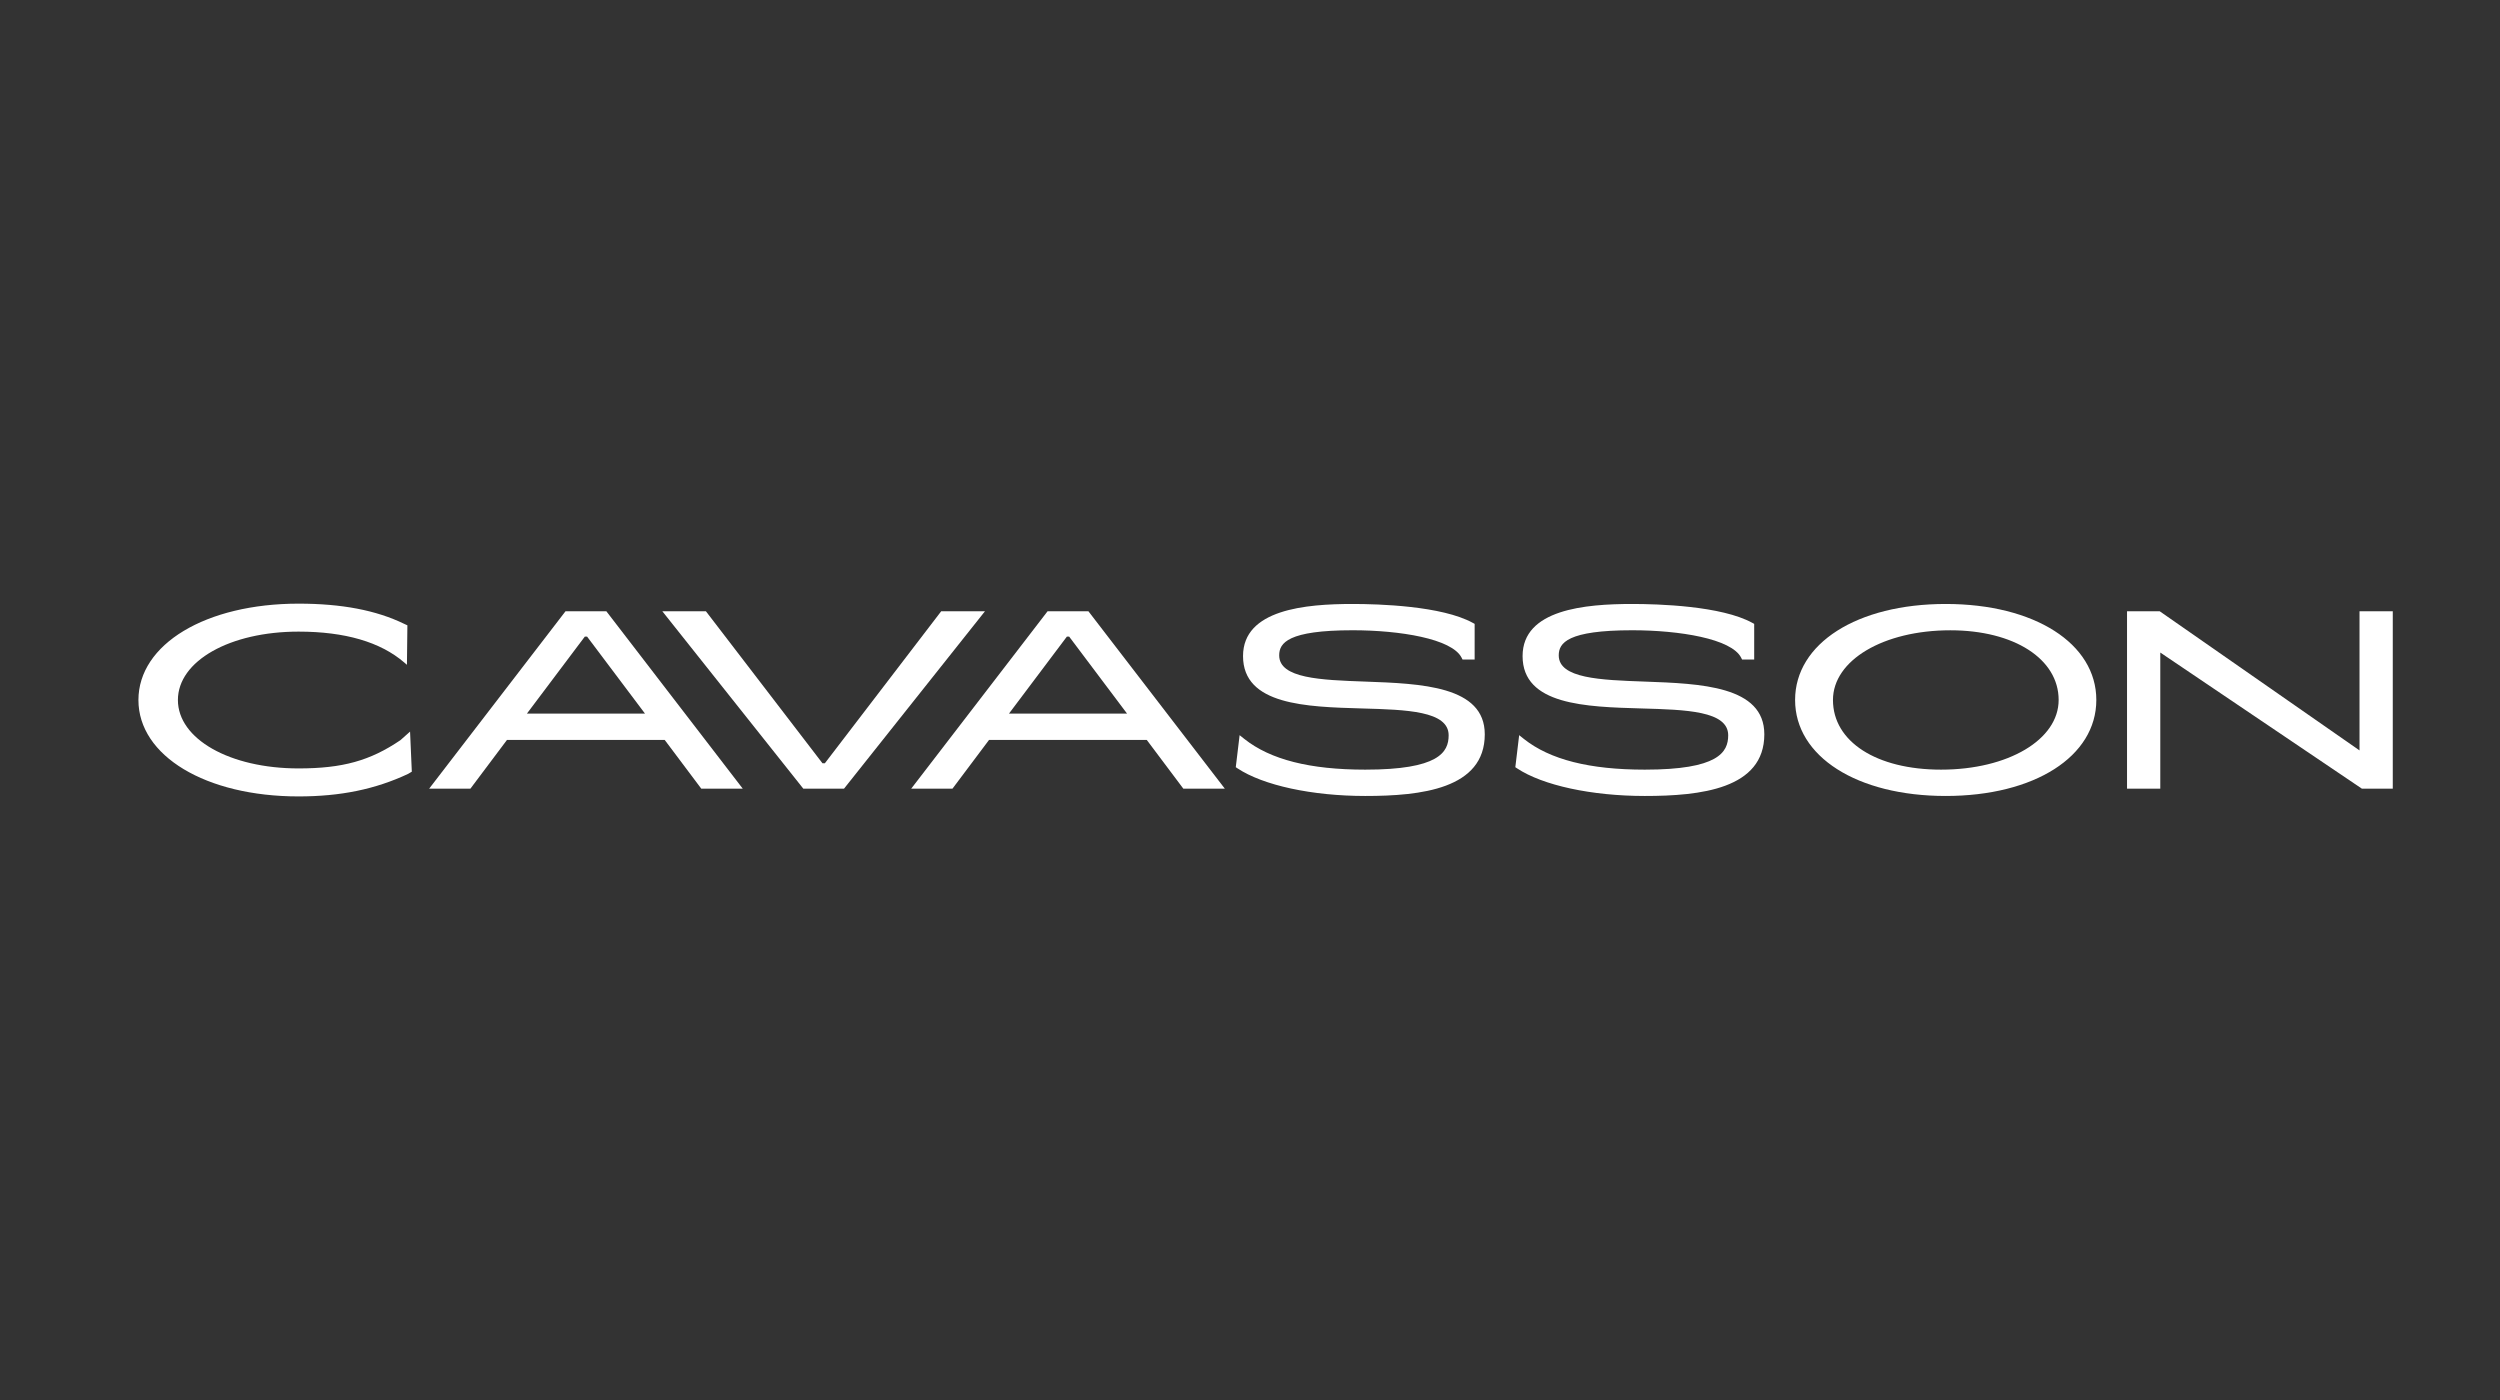 <?xml version="1.0" encoding="utf-8"?>
<!-- Generator: Adobe Illustrator 23.0.0, SVG Export Plug-In . SVG Version: 6.00 Build 0)  -->
<svg version="1.1" id="Layer_1" xmlns="http://www.w3.org/2000/svg" xmlns:xlink="http://www.w3.org/1999/xlink" x="0px" y="0px"
	 viewBox="0 0 775 434" style="enable-background:new 0 0 775 434;" xml:space="preserve">
<rect x="0" y="0" width="775" height="434" fill="#333333" stroke="none"/>
<style type="text/css">
	.st0{fill:#FFFFFF;}
	.st1{clip-path:url(#SVGID_2_);fill:#FFFFFF;}
	.st2{clip-path:url(#SVGID_4_);fill:#FFFFFF;}
</style>
<path class="st0" d="M182,197.35l17.95,23.87h-36.61l17.95-23.87H182z M187.97,189.49h-12.66l-42.27,54.99h12.79l11.34-15.11h48.88
	l11.34,15.11h12.86l-41.96-54.57L187.97,189.49z"/>
<polygon class="st0" points="291.77,189.49 255.7,236.62 254.97,236.62 218.83,189.49 205.32,189.49 249.02,244.48 261.65,244.48 
	305.34,189.49 "/>
<path class="st0" d="M331.44,197.35l17.95,23.87h-36.61l17.95-23.87H331.44z M337.41,189.49h-12.66l-42.27,54.99h12.79l11.34-15.11
	h48.88l11.34,15.11h12.86l-41.96-54.57L337.41,189.49z"/>
<g>
	<defs>
		<rect id="SVGID_1_" x="42.91" y="187.12" width="698.86" height="59.75"/>
	</defs>
	<clipPath id="SVGID_2_">
		<use xlink:href="#SVGID_1_"  style="overflow:visible;"/>
	</clipPath>
	<path class="st1" d="M423.16,211.29c-13.68-0.49-26.61-0.96-26.61-8.13c0-3.85,2.71-7.78,22.78-7.78c14.64,0,30.76,2.62,33.76,8.49
		l0.29,0.58h3.76V193.4l-0.55-0.3c-9.59-5.3-29.25-5.87-37.27-5.87c-14.59,0-33.98,1.68-33.98,16.16
		c0,15.18,19.58,15.74,36.86,16.23c13.82,0.39,26.88,0.76,26.88,8.32c0,5.27-3.07,10.65-25.86,10.65c-17.15,0-29.4-3.11-37.46-9.51
		l-1.48-1.18l-1.19,9.93l0.54,0.36c7.96,5.28,23.13,8.56,39.59,8.56c17.26,0,37.06-2.17,37.06-19.11
		C460.29,212.63,440.56,211.92,423.16,211.29"/>
	<path class="st1" d="M509.82,211.29c-13.69-0.49-26.61-0.96-26.61-8.13c0-3.85,2.71-7.78,22.78-7.78c14.64,0,30.76,2.62,33.76,8.49
		l0.29,0.58h3.76V193.4l-0.55-0.3c-9.59-5.3-29.25-5.87-37.27-5.87c-14.59,0-33.98,1.68-33.98,16.16
		c0,15.18,19.58,15.74,36.86,16.23c13.82,0.39,26.88,0.76,26.88,8.32c0,5.27-3.07,10.65-25.86,10.65c-17.15,0-29.4-3.11-37.46-9.51
		l-1.48-1.18l-1.19,9.93l0.54,0.36c7.96,5.28,23.13,8.56,39.59,8.56c17.26,0,37.06-2.17,37.06-19.11
		C546.95,212.63,527.22,211.92,509.82,211.29"/>
	<path class="st1" d="M638.18,216.99c0,12.31-15.67,21.6-36.45,21.6c-20.04,0-33.51-8.68-33.51-21.6c0-12.31,15.64-21.6,36.38-21.6
		C624.38,195.39,638.18,204.27,638.18,216.99 M603.17,187.23c-27.49,0-46.69,12.24-46.69,29.76s19.2,29.76,46.69,29.76
		c27.49,0,46.69-12.24,46.69-29.76S630.67,187.23,603.17,187.23"/>
</g>
<polygon class="st0" points="731.45,189.49 731.45,232.63 669.51,189.49 659.38,189.49 659.38,244.48 669.69,244.48 669.69,202.29 
	731.91,244.3 732.18,244.48 741.76,244.48 741.76,189.49 "/>
<g>
	<defs>
		<rect id="SVGID_3_" x="42.91" y="187.12" width="698.86" height="59.75"/>
	</defs>
	<clipPath id="SVGID_4_">
		<use xlink:href="#SVGID_3_"  style="overflow:visible;"/>
	</clipPath>
	<path class="st2" d="M127.12,226.79l-2.99,2.66c-9.4,6.38-17.96,8.76-31.58,8.76c-21.32,0-37.4-9.12-37.4-21.21
		c0-12.09,16.08-21.2,37.4-21.2c14.36,0,25.37,3.21,32.74,9.55l0.86,0.74l0.14-12.24l-1.02-0.47c-8.66-4.21-19.37-6.25-32.72-6.25
		c-28.76,0-49.64,12.57-49.64,29.88c0,17.31,20.88,29.88,49.64,29.88c13,0,23.77-2.21,33.93-6.97l1.18-0.7L127.12,226.79z"/>
</g>
</svg>
